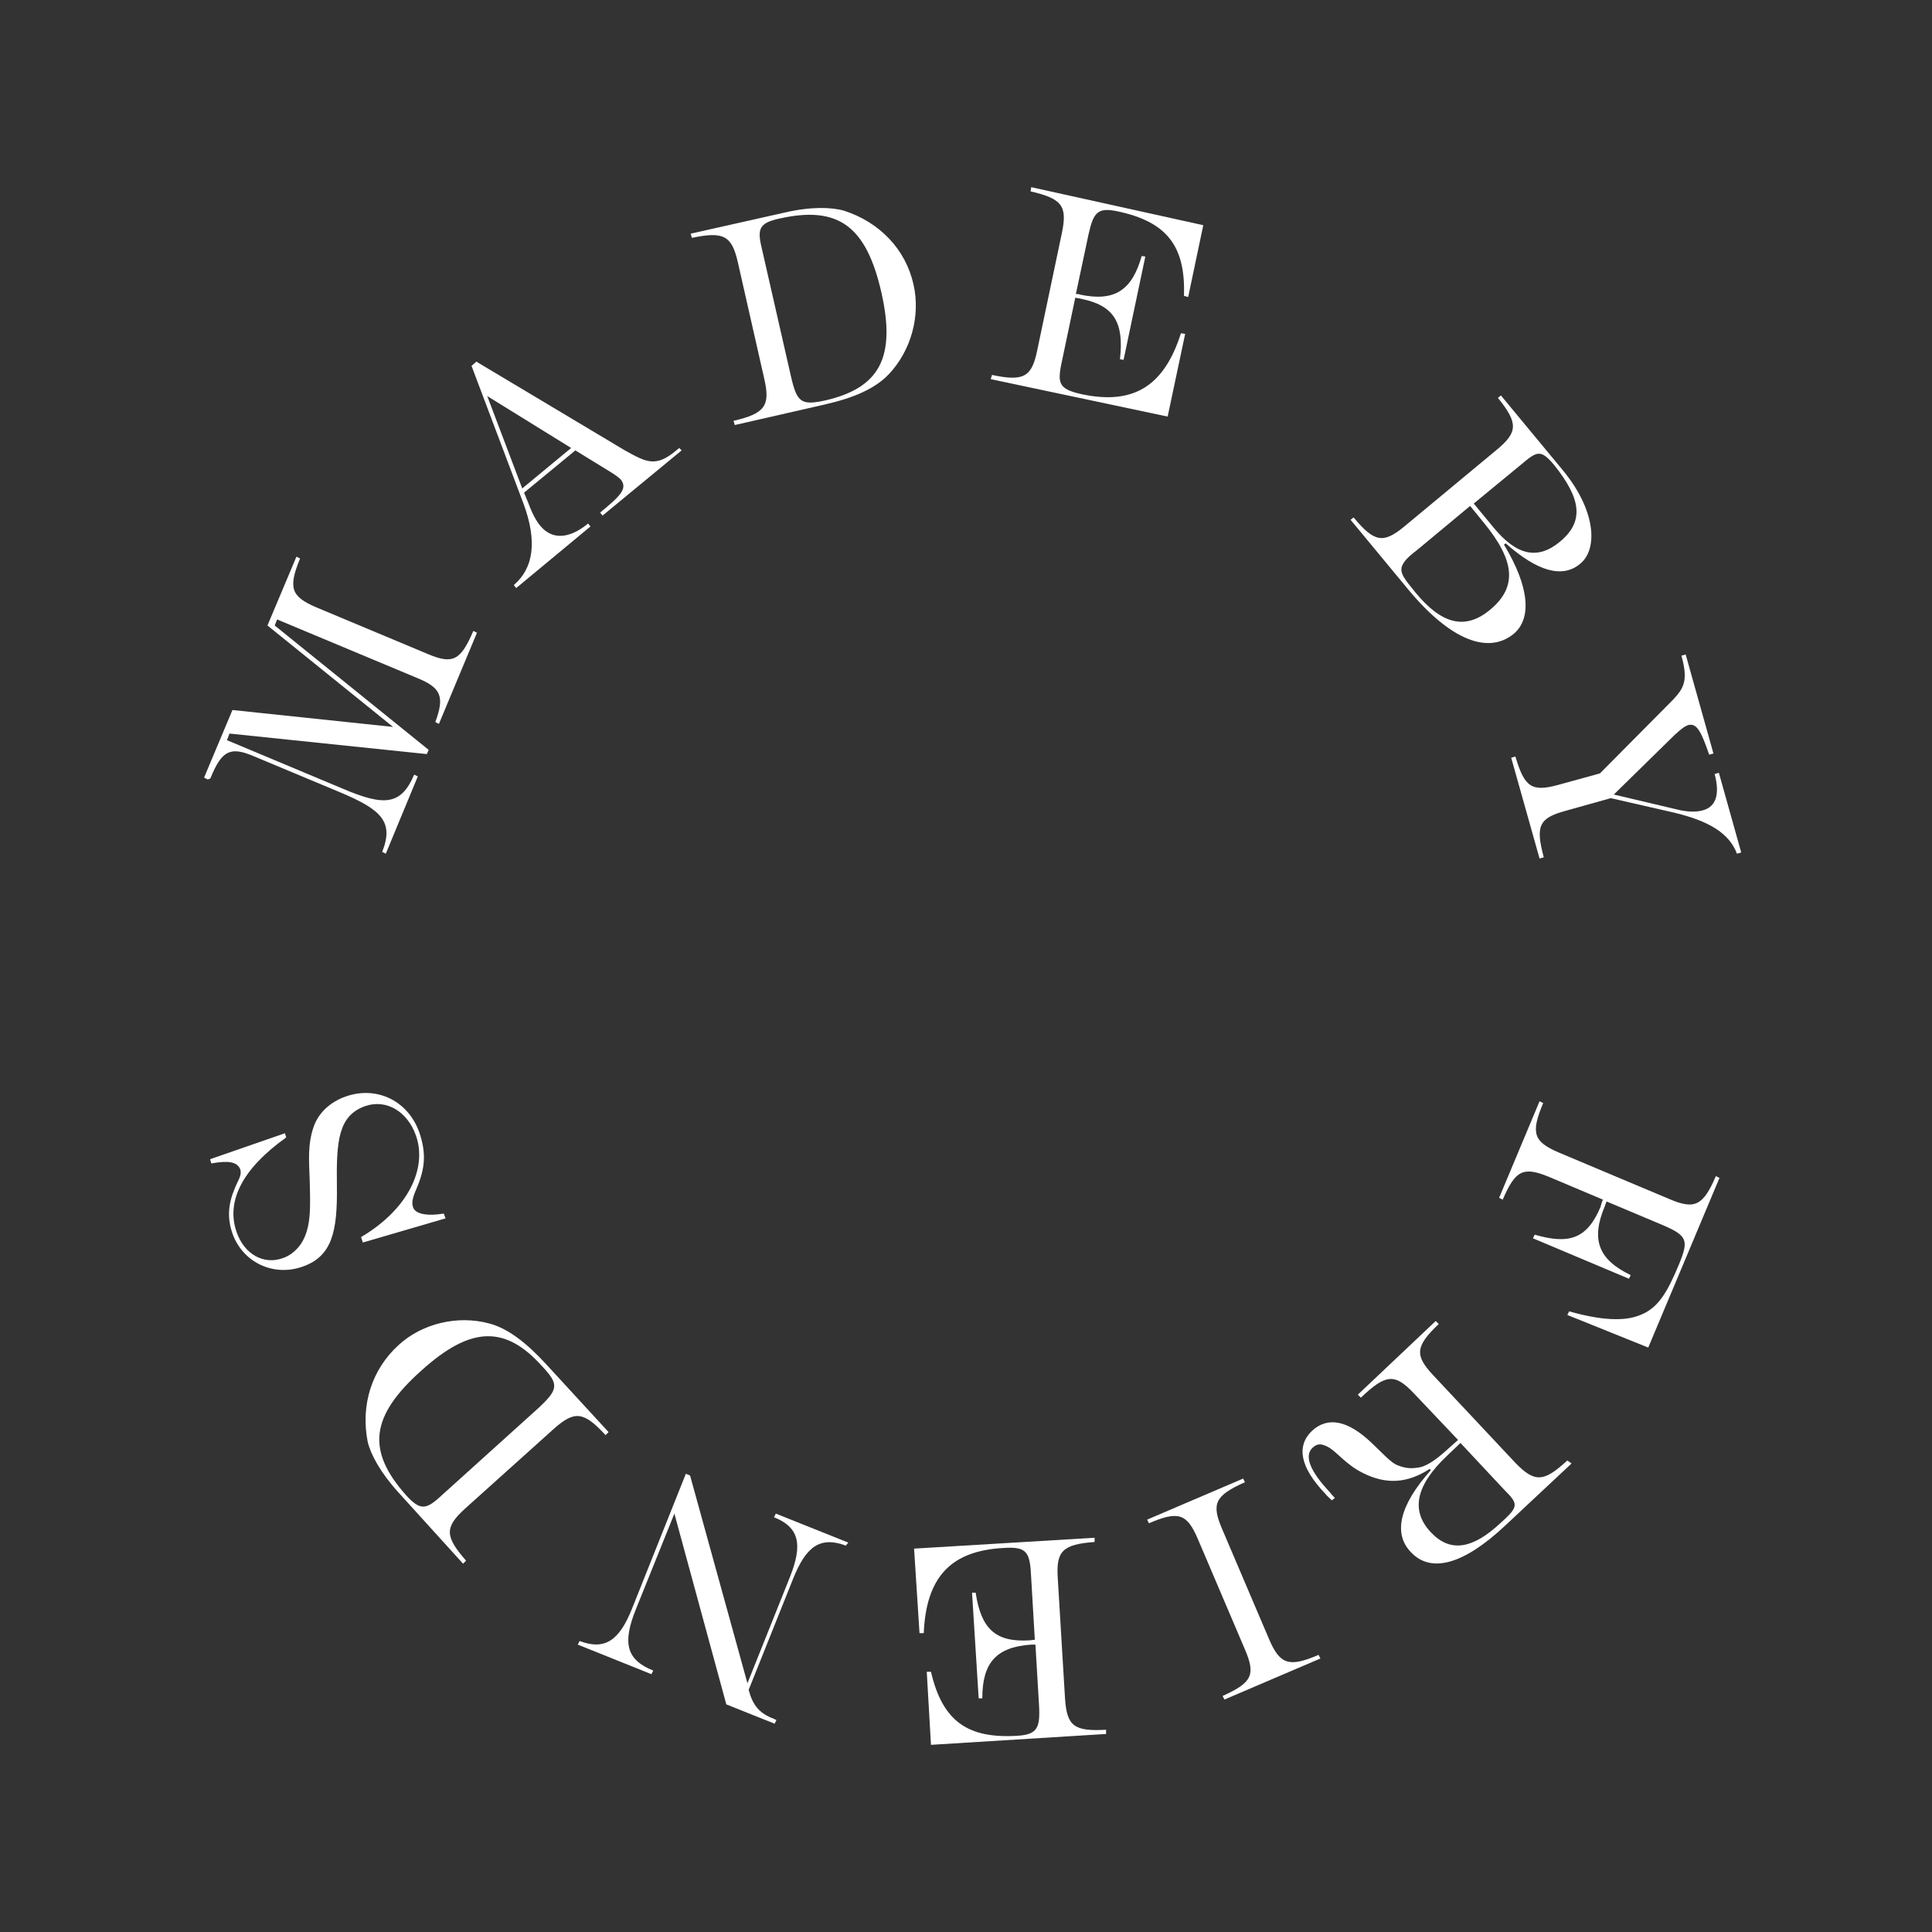 <?xml version="1.0" encoding="utf-8"?>
<!-- Generator: Adobe Illustrator 17.1.0, SVG Export Plug-In . SVG Version: 6.00 Build 0)  -->
<!DOCTYPE svg PUBLIC "-//W3C//DTD SVG 1.1//EN" "http://www.w3.org/Graphics/SVG/1.1/DTD/svg11.dtd">
<svg version="1.1" id="Layer_1" xmlns="http://www.w3.org/2000/svg" xmlns:xlink="http://www.w3.org/1999/xlink" x="0px" y="0px"
	 width="320px" height="320px" viewBox="0 0 320 320" enable-background="new 0 0 320 320" xml:space="preserve">
<rect x="0" y="0" width="320" height="320" fill="#333333" stroke="none"/>
<path fill="#FFFFFF" d="M151.3,47.1c-1.3-5.8-5.6-10.3-11.5-12.2c-2.1-0.6-5.5-0.7-9.8,0.3l-15.6,3.5l0.2,0.7c5.2-1.1,6.6-0.4,7.6,4
	l4.4,19.4c1,4.4,0.1,5.7-5.1,6.9l0.2,0.7l14.9-3.4c4.8-1.1,8.3-2.6,10.6-5C150.9,58.1,152.5,52.3,151.3,47.1z M136.8,66.3
	c-4.1,0.9-4.8,0.4-5.8-4l-4.9-21.5c-0.7-3-0.2-3.9,3-4.6c9.8-2.2,14.4,1.3,16.9,12.3C148.4,59.2,145.7,64.2,136.8,66.3z"/>
<path fill="#FFFFFF" d="M112.5,74.2c-0.2,0.2-0.4,0.3-0.6,0.5c-3.3,2.7-4.8,1.9-8.4-0.1L78.9,59.9l-0.8,0.7l8.6,22.8
	c2.3,6.2,1.7,10.7-1.6,13.5l0.4,0.5l12.3-10.2l-0.4-0.5c0,0-0.1,0.1-0.1,0.1c-3.1,2.5-5.9,2.6-7.8,0.3c-0.6-0.7-1.3-1.9-2-3.8
	l-0.7-1.7l8.5-7l5.7,3.5c0.8,0.5,1.4,0.9,1.8,1.3c1.2,1.5,0,2.7-3.4,5.5l0.4,0.5l13.1-10.8L112.5,74.2z M86.5,80.9l-5.8-15.3
	l13.9,8.6L86.5,80.9z"/>
<path fill="#FFFFFF" d="M258.7,77.7l-10.1-12.2l-0.5,0.4c3.4,4.2,3.3,5.7-0.2,8.6l-15.3,12.7c-3.5,2.9-5,2.6-8.4-1.5l-0.5,0.4
	l9.6,11.6c7,8.4,13.2,10.7,17.4,7.3c3-2.5,2.7-7.7-1.6-14.8l0.3-0.2c5.3,4.7,9.4,5.8,12.3,3.4C264.7,91,264.4,84.5,258.7,77.7z
	 M246.8,101c-4.1,3.4-8,2.4-12.3-2.8c-1.7-2.1-2.7-3.2-2.3-4.4c0.3-0.8,1-1.5,2-2.3c0.3-0.2,0.6-0.5,1-0.8l8.3-6.9l2.2,2.7
	C250.9,92.8,251.4,97.2,246.8,101z M258.4,89.7c-3.7,3.1-7.2,2.3-11-2.3l-3.3-4l7.9-6.5c2.6-2.2,3.2-2.5,5.4,0.1
	C261.8,82.5,262.5,86.3,258.4,89.7z"/>
<path fill="#FFFFFF" d="M90.5,226c-3.3-3.6-6.4-6-9.5-6.8c-5.2-1.4-11.1,0-15,3.6c-4.4,4-6.3,9.9-5.1,16c0.5,2.1,2.1,5.1,5.1,8.4
	L76.7,259l0.5-0.5c-3.5-4-3.6-5.5-0.2-8.6l14.8-13.3c3.4-3,4.9-2.8,8.5,1.1l0.5-0.5L90.5,226z M89.2,233.2l-16.4,14.8
	c-2.3,2.1-3.3,2.1-5.5-0.3c-6.7-7.5-5.9-13.2,2.5-20.7c8.2-7.4,13.9-7.5,20-0.7C92.6,229.3,92.5,230.1,89.2,233.2z"/>
<path fill="#FFFFFF" d="M259.6,241.9c-3.9,3.6-5.4,3.7-8.6,0.4l-13.6-14.5c-3.1-3.3-3-4.8,0.9-8.5l-0.5-0.5L224.9,231l0.5,0.5
	c4.1-3.9,5.6-4.1,8.8-0.7l7.3,7.7l-1.9,1.7c-1.9,1.7-3.5,2.8-4.9,2.9c-1.2,0.2-2.2,0-3.2-0.4c-1.1-0.4-2.4-1.9-4.3-3.7
	c-4-3.8-7.3-4.4-9.9-2c-2.6,2.5-2,6,2.2,10.4c0.3,0.4,0.7,0.7,1.1,1.1l0.5-0.4c-0.3-0.3-0.6-0.6-0.8-0.9c-3.4-3.6-4.3-6.1-2.9-7.4
	c0.8-0.8,1.6-0.7,2.8,0c1.3,0.8,2.9,2.9,5.6,4.2c3.8,1.9,7.3,1.7,11-0.7l0.2,0.2c-5.2,5.8-6.3,10.5-3.3,13.6
	c3.3,3.5,8.7,2.1,15.7-4.5l10.9-10.2L259.6,241.9z M248.6,252.2c-4.7,4.4-8.4,5-11.6,1.6c-3.4-3.6-2.5-7.8,2.7-12.7l2.2-2.1l7.2,7.7
	C251.5,249.1,251.6,249.5,248.6,252.2z"/>
<path fill="#FFFFFF" d="M164.1,62.8l29.3,6.2l2.9-13.7l-0.7-0.1c-2.8,8.8-7.9,11.9-16.4,10.1c-4.1-0.9-4.1-1.9-3.2-6l2.1-10
	c0.3,0.1,0.7,0.1,1,0.2c5.4,1.1,7.1,3.9,6.4,10l0.6,0.1l3.6-17.1l-0.6-0.1c-1.6,5.7-4.5,7.6-10.2,6.4c-0.2-0.1-0.4-0.1-0.7-0.1
	l2.1-9.9c0.8-3.6,1.5-4.5,4.8-3.8c8,1.7,11.3,5.6,11,14l0.7,0.2l2.5-11.9L170.8,31l-0.1,0.7c5.2,1.2,6.1,2.4,5.2,6.8L171.8,58
	c-0.9,4.5-2.3,5.2-7.5,4.1L164.1,62.8z"/>
<path fill="#FFFFFF" d="M34.9,128.8c1.8-4.4,3.2-5.2,7-3.6l14.6,6.1c6.6,2.8,8.8,4.8,6.8,9.8l0.6,0.3l5.3-12.8l-0.6-0.3
	c-2.2,5.2-5.1,5.2-11.9,2.3l-19.1-8l0.4-1.1l32.7,3.4l0.3-0.7l-25.5-20.6l0.4-1l23.2,9.7c3.9,1.6,4.6,3,3,7.3l0.6,0.3l6.3-15.1
	l-0.6-0.3c-2.1,4.9-3.4,5.6-7.6,3.8l-18.4-7.7c-4.2-1.8-4.7-3.2-2.7-8.1l-0.6-0.3l-4.8,11.4l20.8,16.8l-26.6-2.8l-4.7,11.2l0.6,0.3
	C34.8,129,34.9,128.9,34.9,128.8z"/>
<path fill="#FFFFFF" d="M60.1,205.8l13.7-4l-0.3-0.8c-3,0.5-4.8,0-5.1-1.1c-0.3-0.9,0.1-1.9,0.7-3.3c1.3-3.1,1.5-5.6,0.4-8.9
	c-1.8-5.3-7-7.9-12.2-6.1c-2.6,0.9-4.5,2.7-5.3,4.9c-1.1,3-0.8,5.9-0.7,9.1c0.1,4.4,0.3,7.8-1.5,10.5c-0.8,1.1-1.8,1.9-3,2.3
	c-3.1,1.1-6.3-0.6-7.6-4.3c-1.8-5.1,0.9-10.5,8.2-15.7l-0.2-0.7L34.8,192l0.2,0.7c2.8-0.5,4.3-0.3,4.8,1c0.3,1-0.4,1.8-0.9,3.1
	c-1.1,2.6-1.3,4.9-0.4,7.5c1.7,4.8,6.8,7.2,11.6,5.5c4.9-1.7,5.8-5.8,5.7-13.3c-0.1-7.5,0.2-11.7,4.7-13.3c3.5-1.2,7,0.9,8.4,4.9
	c1.9,5.4-1.3,12.2-9.1,16.8L60.1,205.8z"/>
<path fill="#FFFFFF" d="M140.5,255.5l-12-4.8l-0.3,0.6c4.2,1.7,4.8,4.5,2.6,10l-7,17.5l-9.5-34.4l-0.7-0.3l-8.9,22.3
	c-2.1,5.3-4.5,7-8.7,5.4l-0.3,0.6l12.2,4.9l0.3-0.6c-4.5-1.8-5.1-4.6-2.9-10.1l6.4-15.9l8.6,31.6l8,3.2l0.3-0.6
	c-0.1-0.1-0.3-0.1-0.4-0.2c-2.4-0.9-3.5-2.2-4.2-4.8l7.4-18.5c2.1-5.2,4.4-7,8.7-5.4L140.5,255.5z"/>
<path fill="#FFFFFF" d="M183.2,287.2l0-0.7c-5.3,0.3-6.5-0.6-6.8-5.2l-1.2-19.9c-0.3-4.5,0.8-5.6,6.1-6l0-0.7l-29.9,1.8l0.9,14
	l0.7,0c0.4-9.2,4.4-13.6,13.1-14.1c4.1-0.3,4.5,0.7,4.7,5l0.6,10.2c-0.3,0-0.7,0.1-1,0.1c-5.5,0.3-7.9-1.9-8.8-7.9l-0.6,0l1.1,17.5
	l0.6,0c0-5.9,2.3-8.5,8.1-8.9c0.2,0,0.4,0,0.7,0l0.6,10.1c0.2,3.7-0.3,4.8-3.6,5c-8.2,0.5-12.4-2.4-14.3-10.6l-0.7,0l0.7,12.1
	L183.2,287.2z"/>
<path fill="#FFFFFF" d="M218.7,274.7l-0.3-0.6c-4.9,2.1-6.4,1.6-8.2-2.6l-7.8-18.3c-1.8-4.2-1.1-5.5,3.8-7.7l-0.3-0.6l-15.9,6.8
	l0.3,0.6c4.9-2.1,6.3-1.6,8.1,2.6l7.8,18.3c1.8,4.2,1.2,5.5-3.7,7.7l0.3,0.6L218.7,274.7z"/>
<path fill="#FFFFFF" d="M284.8,195.1l-0.6-0.3c-2.1,4.9-3.5,5.6-7.7,3.8l-18.3-7.7c-4.2-1.8-4.7-3.2-2.6-8.2l-0.6-0.3l-6.7,16
	l0.6,0.3c2.1-4.9,3.4-5.5,7.6-3.8l9,3.8c-0.2,0.4-0.3,0.8-0.4,1.2c-2.2,5.2-5.1,6.3-10.9,4.6l-0.3,0.6l15.9,6.7l0.3-0.6
	c-5.4-2.6-6.6-5.9-4.3-11.4c0.1-0.3,0.2-0.6,0.3-0.8l9.5,4c3.9,1.7,4.1,2.5,2.5,6.4c-1.8,4.3-3.3,7.2-6.4,8.4
	c-2.6,1.1-6.5,0.9-11.8-0.6l-0.3,0.6l13.4,5.4L284.8,195.1z"/>
<path fill="#FFFFFF" d="M287.7,141.4l0.7-0.2l-3.7-13.2l-0.7,0.2c0.9,3.4,0.2,5.4-1.9,6c-1,0.3-2.3,0.3-3.8,0l-11-2.6l10.1-9.9
	c0.8-0.7,1.4-1.3,2.2-1.6c1.5-0.4,2.2,1.2,3.5,4.9l0.7-0.2l-4.6-16.4l-0.7,0.2c1.1,4,0.5,5.3-1.4,7.3L265,128.1l-6.9,1.9
	c-4.4,1.2-5.6,0.4-7.1-4.7l-0.7,0.2l4.7,16.7l0.7-0.2c-1.4-5.2-0.8-6.5,3.6-7.7l7.5-2.1l10.5,2.4C283.1,136,286.4,138,287.7,141.4z"
	/>
</svg>
